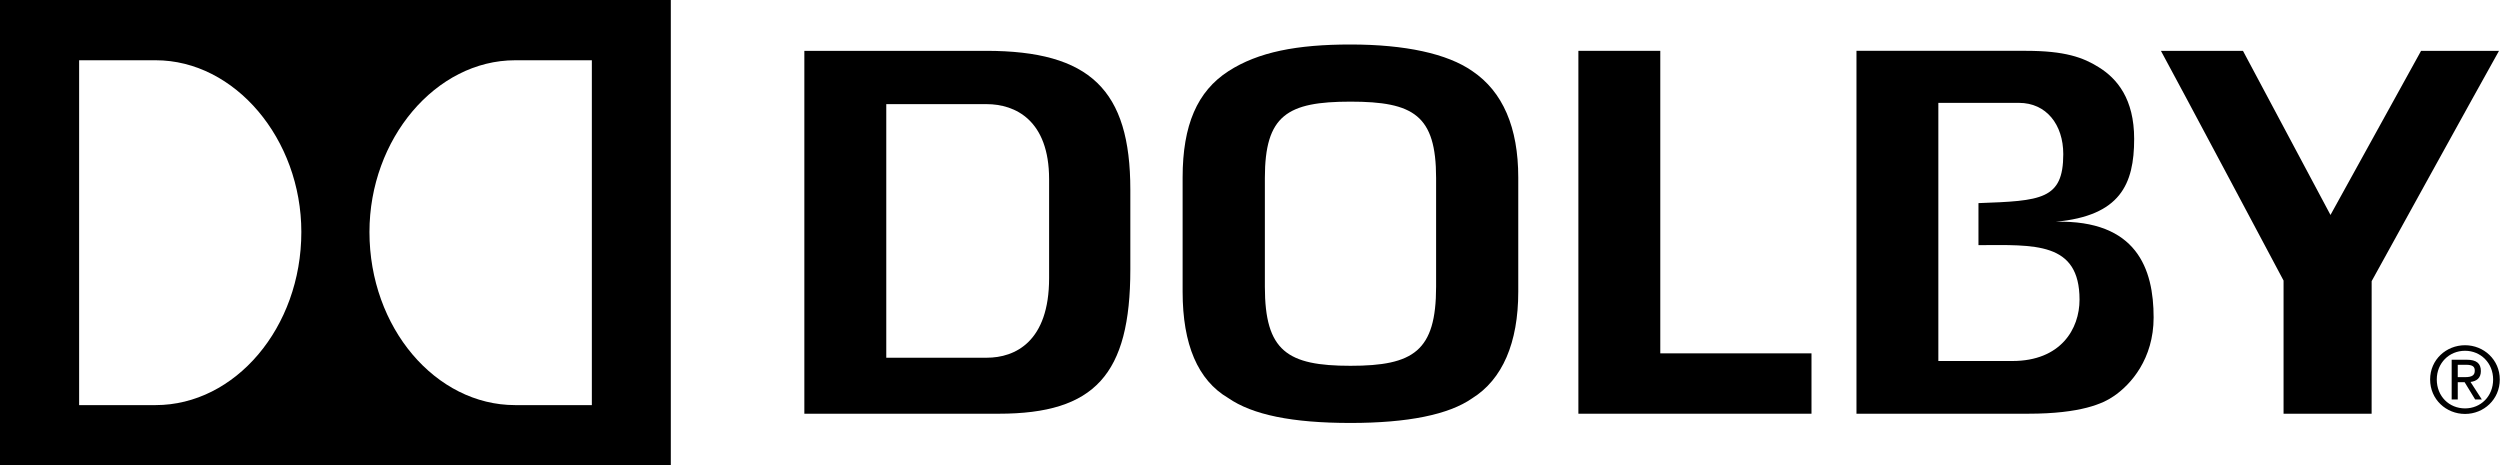 <?xml version="1.0" encoding="UTF-8" standalone="no"?>
<!-- Generator: Adobe Illustrator 13.0.0, SVG Export Plug-In . SVG Version: 6.00 Build 14948)  -->

<svg
   xmlns:dc="http://purl.org/dc/elements/1.1/"
   xmlns:cc="http://creativecommons.org/ns#"
   xmlns:rdf="http://www.w3.org/1999/02/22-rdf-syntax-ns#"
   xmlns:svg="http://www.w3.org/2000/svg"
   xmlns="http://www.w3.org/2000/svg"
   xmlns:sodipodi="http://sodipodi.sourceforge.net/DTD/sodipodi-0.dtd"
   xmlns:inkscape="http://www.inkscape.org/namespaces/inkscape"
   version="1.1"
   id="Layer_1"
   x="0px"
   y="0px"
   width="1000"
   height="186.185"
   viewBox="0 0 1000 186.185"
   enable-background="new 0 0 300 65"
   xml:space="preserve"
   inkscape:version="0.91 r13725"
   sodipodi:docname="Dolby_logo.svg"><defs
   id="defs5267" /><sodipodi:namedview
   pagecolor="#ffffff"
   bordercolor="#666666"
   borderopacity="1"
   objecttolerance="10"
   gridtolerance="10"
   guidetolerance="10"
   inkscape:pageopacity="0"
   inkscape:pageshadow="2"
   inkscape:window-width="1366"
   inkscape:window-height="705"
   id="namedview5265"
   showgrid="false"
   inkscape:zoom="0.37005255"
   inkscape:cx="301.13396"
   inkscape:cy="-145.20353"
   inkscape:window-x="-8"
   inkscape:window-y="-8"
   inkscape:window-maximized="1"
   inkscape:current-layer="Layer_1" />
<g
   id="g5249"
   transform="matrix(3.407,0,0,3.407,-10.242,-18.733)">
	<path
   d="m 295.713,50.051 c 0,1.973 -1.451,3.395 -3.297,3.395 -1.871,0 -3.319,-1.422 -3.319,-3.395 0,-1.925 1.448,-3.37 3.319,-3.37 1.846,0 3.297,1.445 3.297,3.37 m -7.397,0 c 0,2.346 1.884,4.046 4.1,4.046 2.2,0 4.078,-1.7 4.078,-4.046 0,-2.317 -1.878,-4.021 -4.078,-4.021 -2.216,0 -4.1,1.703 -4.1,4.021 m 3.244,-1.726 0.961,0 c 0.821,0 1.037,0.246 1.037,0.691 0,0.51 -0.282,0.762 -1.154,0.762 l -0.844,0 0,-1.453 z m 0,2.045 0.806,0 1.236,2.026 0.784,0 -1.328,-2.055 c 0.695,-0.083 1.217,-0.443 1.217,-1.277 0,-0.917 -0.54,-1.331 -1.649,-1.331 l -1.78,0 0,4.663 0.715,0 0,-2.026 z"
   id="path5251"
   inkscape:connector-curvature="0" />
	<path
   d="m 287.254,11.467 -10.636,19.268 -10.276,-19.268 -9.632,0 c 1.786,3.259 14.398,26.971 14.398,26.971 0,0 0,13.497 0,15.634 l 10.339,0 c 0.007,-2.124 0.004,-15.567 0.004,-15.567 0,0 13.096,-23.756 14.951,-27.037 l -9.148,0 z"
   id="path5253"
   inkscape:connector-curvature="0" />
	<path
   d="m 244.367,31.531 c 7.561,-0.695 9.201,-4.393 9.201,-9.724 0,-4.69 -1.991,-7.079 -4.166,-8.422 -1.824,-1.146 -3.982,-1.919 -8.51,-1.919 l -19.926,0 0,42.604 20.186,0 c 6.205,0 8.787,-1.214 9.985,-2.039 2.052,-1.371 4.716,-4.415 4.716,-9.258 0.001,-5.726 -1.988,-11.462 -11.486,-11.242 m -5.101,16.351 -8.687,0 0,-0.041 0,-30.237 0,-0.029 9.464,0 c 3.205,0 5.203,2.544 5.203,6.02 0,5.348 -2.589,5.484 -9.957,5.75 l 0,4.934 c 6.584,-0.025 11.866,-0.417 11.866,6.404 0,3.425 -2.191,7.199 -7.889,7.199"
   id="path5255"
   inkscape:connector-curvature="0" />
	<polygon
   points="215.685,46.984 197.933,46.984 197.933,11.467 188.317,11.467 188.317,54.071 215.685,54.071 "
   id="polygon5257" />
	<path
   d="m 171.612,39.158 c 0,7.561 -2.643,9.287 -10.052,9.287 -7.419,0 -10.052,-1.727 -10.052,-9.287 l 0,-12.763 c 0,-7.37 2.633,-8.963 10.052,-8.963 7.409,0 10.052,1.593 10.052,8.963 l 0,12.763 z m 4.248,-25.316 c -2.931,-2.045 -7.877,-3.119 -14.3,-3.119 -6.278,0 -10.836,0.874 -14.335,3.135 -3.647,2.36 -5.373,6.307 -5.373,12.479 l 0,13.42 c 0,6.191 1.792,10.374 5.332,12.457 2.873,1.994 7.548,2.942 14.376,2.942 6.727,0 11.537,-0.974 14.284,-2.892 3.559,-2.213 5.414,-6.519 5.414,-12.508 l 0,-13.42 c 10e-4,-5.878 -1.814,-10.082 -5.398,-12.494"
   id="path5259"
   inkscape:connector-curvature="0" />
	<path
   d="m 126.177,38.153 c 0,7.459 -3.982,9.344 -7.323,9.344 l -11.794,0 0,-29.772 11.794,0 c 3.341,0 7.323,1.882 7.323,8.818 l 0,11.61 z m -7.397,-26.686 -21.339,0 0,42.604 22.831,0 c 11.256,0 15.441,-4.587 15.441,-16.942 l 0,-9.363 c 0.001,-11.73 -4.744,-16.299 -16.933,-16.299"
   id="path5261"
   inkscape:connector-curvature="0" />
	<path
   d="m 3.006,60.141 78.757,0 0,-54.643 -78.757,0 0,54.643 z m 18.269,-7.081 -8.979,0 0,-40.487 8.979,0 c 9.318,0 17.11,9.251 17.11,20.162 0.001,11.246 -7.791,20.325 -17.11,20.325 m 51.217,0 -9.006,0 c -9.327,0 -17.104,-9.078 -17.104,-20.324 0,-10.911 7.776,-20.162 17.104,-20.162 l 9.006,0 0,40.486 z"
   id="path5263"
   inkscape:connector-curvature="0" />
</g>
</svg>